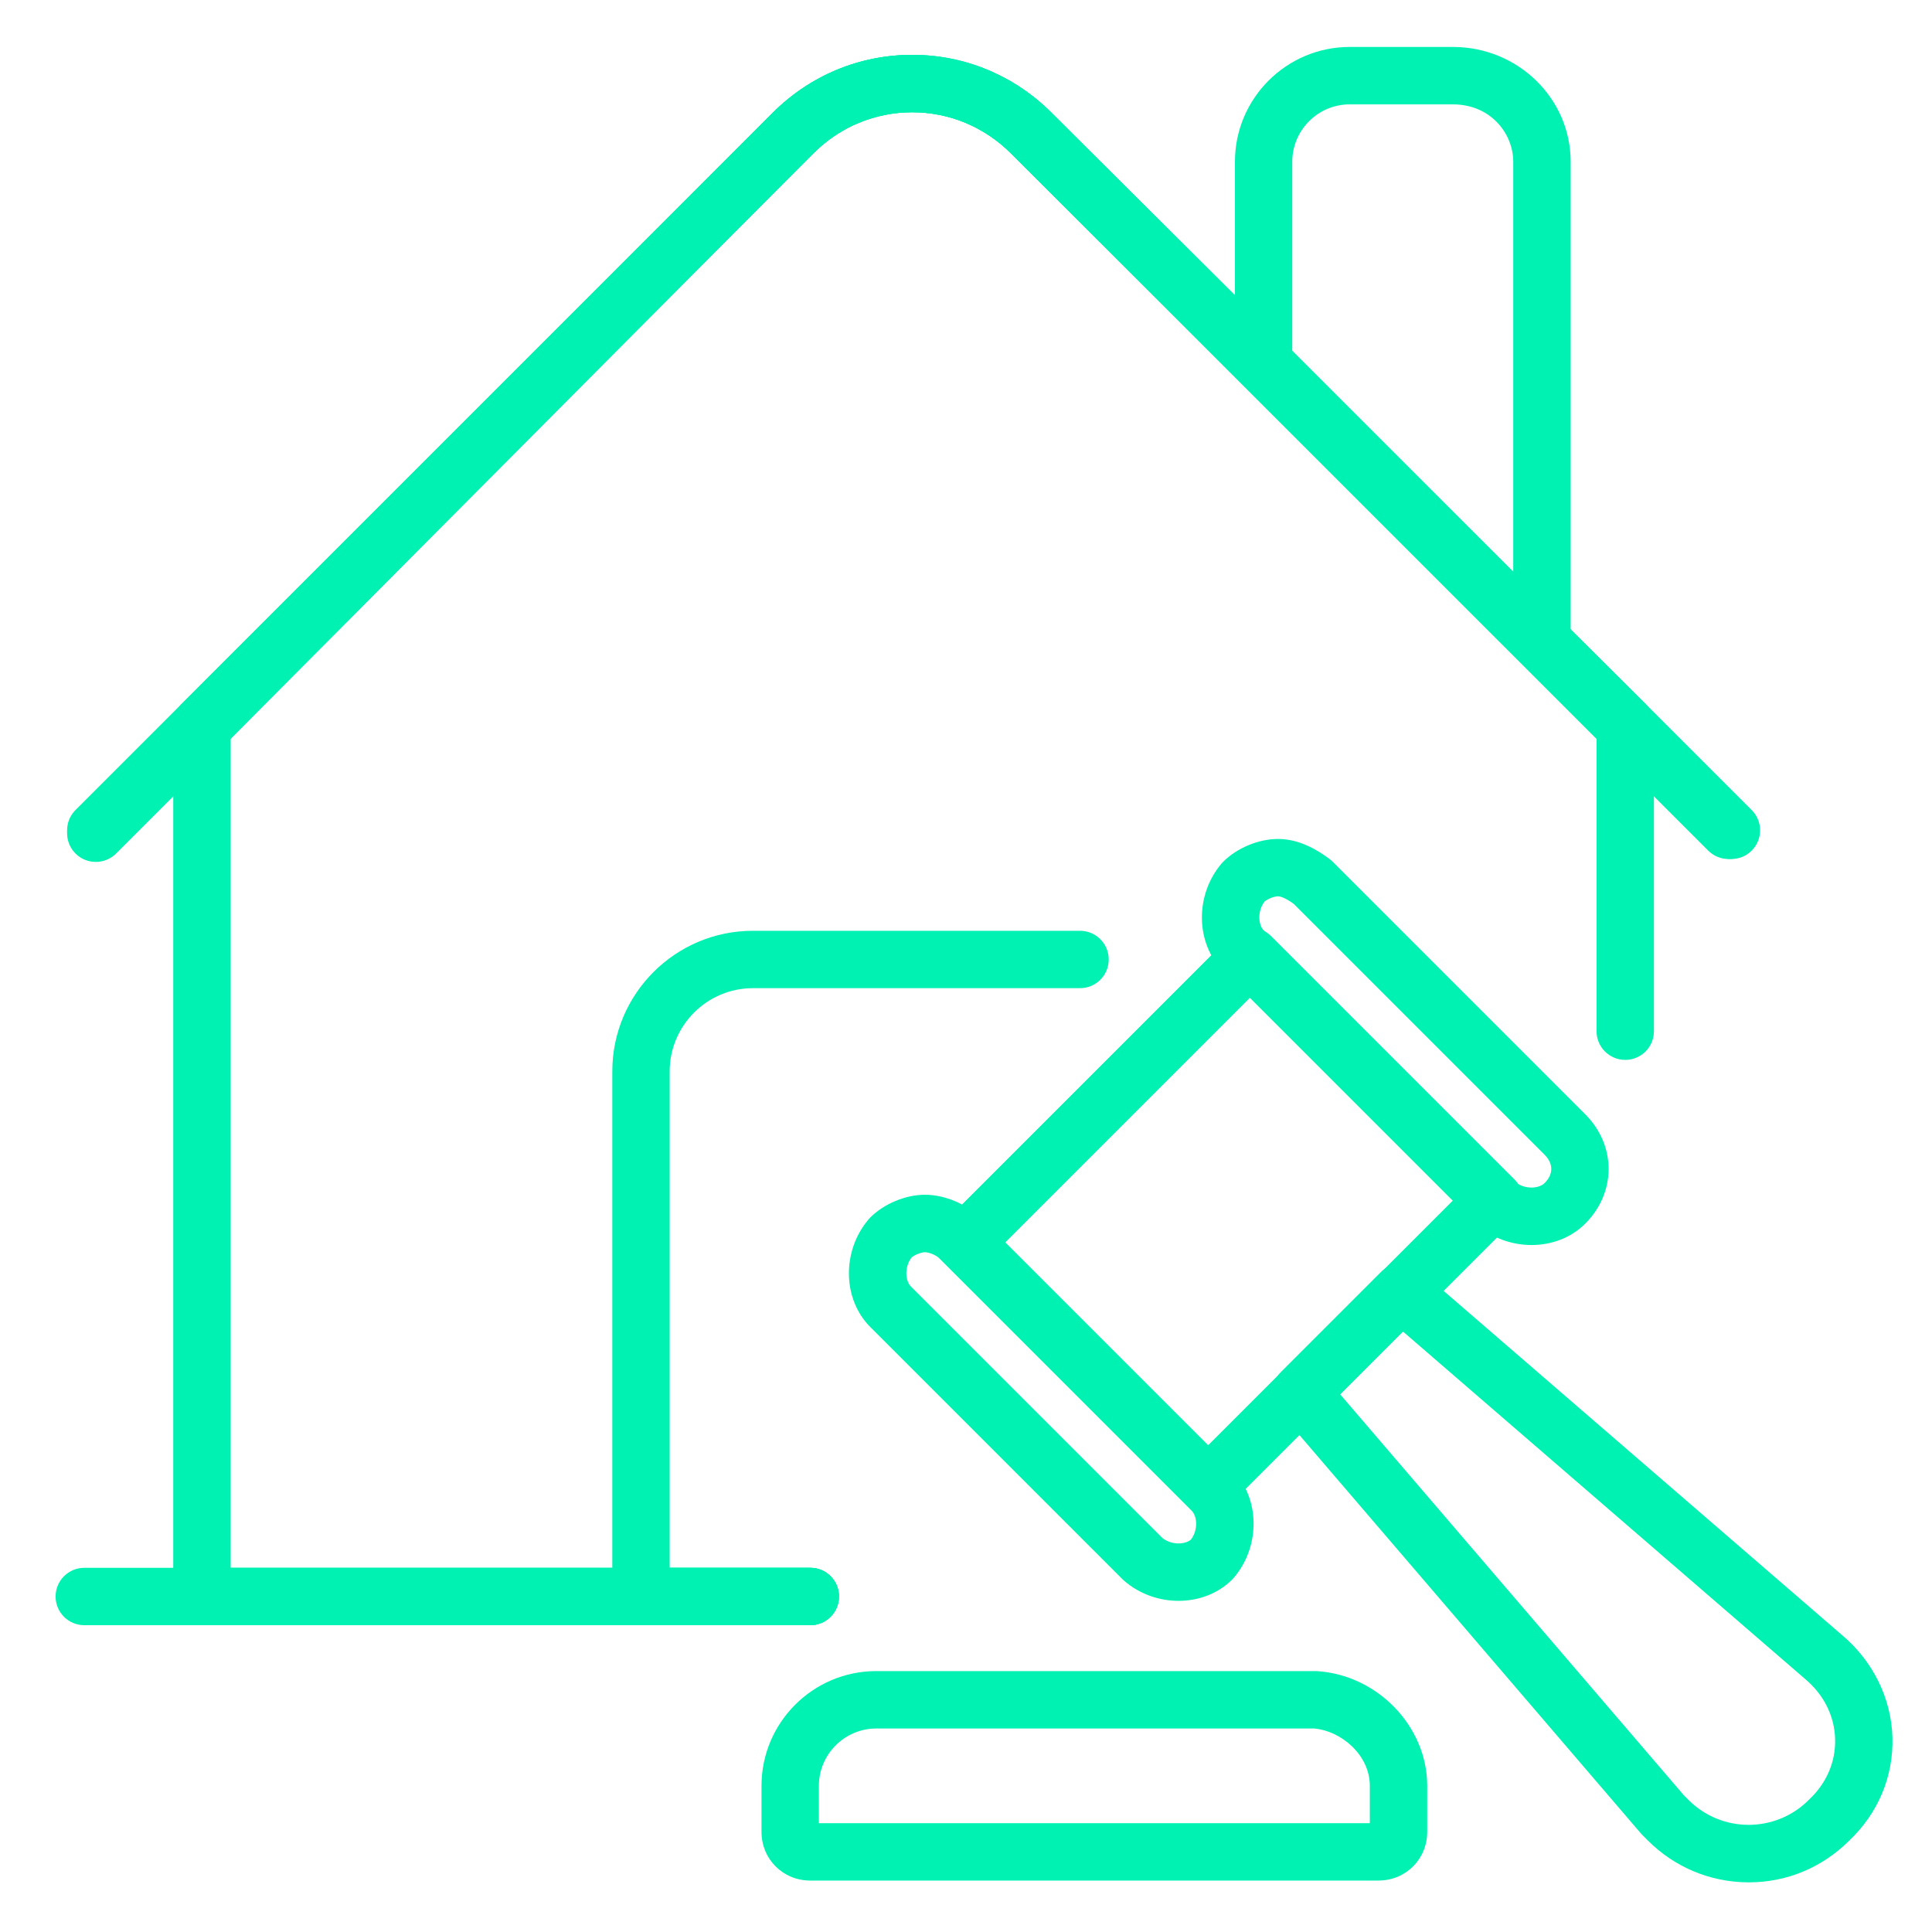 <?xml version="1.0" encoding="UTF-8"?><svg id="a" xmlns="http://www.w3.org/2000/svg" viewBox="0 0 400 400"><defs><style>.b{fill:#00f2b2;stroke-width:0px;}</style></defs><path class="b" d="m319.25,138.64c-1.55,0-3.07-.6-4.2-1.74l-57.63-57.63c-1.11-1.11-1.74-2.63-1.74-4.2v-41.59c0-13.1,10.66-23.76,23.76-23.76h21.39c13.43,0,24.36,10.66,24.36,23.76v99.21c0,2.4-1.45,4.57-3.67,5.49-.73.3-1.51.45-2.27.45Zm-51.69-66.03l45.74,45.74V33.49c0-5.84-4.67-11.88-12.48-11.88h-21.39c-6.55,0-11.88,5.33-11.88,11.88v39.13Z"/><path class="b" d="m167.76,336.48H41.81c-3.28,0-5.94-2.66-5.94-5.94v-180.6c0-1.58.63-3.09,1.74-4.2L159.99,23.35c7.73-7.73,17.98-11.99,28.86-11.99s21.13,4.26,28.86,11.99l122.97,122.37c1.12,1.11,1.75,2.63,1.75,4.21v63.57c0,3.28-2.66,5.94-5.94,5.94s-5.94-2.66-5.94-5.94v-61.1L209.31,31.76c-5.5-5.5-12.76-8.52-20.46-8.52s-14.97,3.02-20.45,8.51l-120.64,120.64v172.2h120.01c3.28,0,5.94,2.66,5.94,5.94s-2.66,5.94-5.94,5.94Z"/><path class="b" d="m358.46,177.85c-1.52,0-3.04-.58-4.2-1.74l-21.98-21.98L209.31,31.76c-5.5-5.5-12.76-8.52-20.46-8.52s-14.97,3.02-20.45,8.51L24.03,176.11c-2.32,2.32-6.08,2.32-8.4,0-2.32-2.32-2.32-6.08,0-8.4L159.99,23.35c7.73-7.73,17.98-11.99,28.86-11.99s21.12,4.26,28.86,11.99l122.97,122.37,21.99,21.99c2.32,2.32,2.32,6.08,0,8.4-1.16,1.16-2.68,1.74-4.2,1.74Z"/><path class="b" d="m19.83,178.45c-1.52,0-3.04-.58-4.2-1.74-2.32-2.32-2.32-6.08,0-8.4l21.98-21.98L159.98,23.36c7.74-7.74,17.99-12,28.87-12s21.12,4.26,28.86,11.99l144.36,144.36c2.32,2.32,2.32,6.08,0,8.4-2.32,2.32-6.08,2.32-8.4,0L209.3,31.75c-5.49-5.49-12.75-8.51-20.45-8.51s-14.97,3.02-20.45,8.51l-122.37,122.97-21.99,21.99c-1.16,1.16-2.68,1.74-4.2,1.74Z"/><path class="b" d="m167.76,336.48h-35.05c-3.28,0-5.94-2.66-5.94-5.94v-108.72c0-16.05,13.06-29.11,29.11-29.11h67.73c3.28,0,5.94,2.66,5.94,5.94s-2.66,5.94-5.94,5.94h-67.73c-9.5,0-17.23,7.73-17.23,17.23v102.78h29.11c3.28,0,5.94,2.66,5.94,5.94s-2.66,5.94-5.94,5.94Z"/><path class="b" d="m167.76,336.48H17.45c-3.28,0-5.94-2.66-5.94-5.94s2.66-5.94,5.94-5.94h150.31c3.28,0,5.94,2.66,5.94,5.94s-2.66,5.94-5.94,5.94Z"/><path class="b" d="m285.39,389.35h-117.63c-5.66,0-10.1-4.44-10.1-10.1v-9.51c0-13.1,10.66-23.76,23.76-23.76h90.9c.13,0,.26,0,.4.01,12.56.84,22.77,11.49,22.77,23.75v9.51c0,5.66-4.44,10.1-10.1,10.1Zm-115.85-11.88h114.07v-7.72c0-6.48-6.03-11.42-11.51-11.88h-90.68c-6.55,0-11.88,5.33-11.88,11.88v7.72Z"/><path class="b" d="m362.1,389.72c-.12,0-.25,0-.37,0-7.77-.1-15.06-3.17-20.54-8.65l-1.19-1.19c-.11-.11-.21-.22-.31-.34l-74.86-87.33c-2.02-2.36-1.88-5.87.31-8.07l20.79-20.79c2.2-2.2,5.73-2.33,8.09-.29l87.3,75.42c6.42,5.37,10.24,13.09,10.49,21.19.24,8.12-2.95,15.74-9.01,21.47-5.58,5.54-12.91,8.58-20.7,8.58Zm-13.53-18.08l1.03,1.03c6.86,6.86,18.01,6.86,24.87,0,.04-.04.09-.08.13-.13,3.59-3.38,5.48-7.82,5.34-12.52-.14-4.79-2.37-9.21-6.26-12.45-.03-.02-.05-.04-.08-.07l-83.15-71.84-13,13,71.13,82.98Z"/><path class="b" d="m250.14,313.56c-1.52,0-3.04-.58-4.2-1.74l-50.4-50.4c-2.32-2.32-2.32-6.08,0-8.4l59.22-59.22c2.32-2.32,6.08-2.32,8.4,0l50.4,50.4c2.32,2.32,2.32,6.08,0,8.4l-59.22,59.22c-1.16,1.16-2.68,1.74-4.2,1.74Zm-42-56.34l42,42,50.82-50.82-42-42-50.82,50.82Z"/><path class="b" d="m317.09,257.77c-3.97,0-8-1.37-11.21-4.11-.12-.1-.23-.2-.34-.31l-52.28-52.28c-5.77-5.77-5.91-15.79-.31-22.33.1-.11.2-.23.31-.33,2.86-2.86,7.31-4.71,11.33-4.71,3.47,0,6.96,1.36,10.69,4.16.22.17.44.35.64.55l52.28,52.28c6.46,6.46,6.46,16.2,0,22.66-2.94,2.94-6.99,4.42-11.12,4.42Zm-3.34-13.02c1.94,1.54,4.86,1.38,6.05.19,1.83-1.83,1.83-4.02,0-5.86l-51.96-51.96c-1.93-1.39-2.91-1.55-3.25-1.55-.72,0-2.05.48-2.78,1.09-1.49,1.94-1.33,4.81-.15,5.99l52.09,52.09Z"/><path class="b" d="m244.01,331.44c-3.97,0-8-1.37-11.21-4.11-.12-.1-.23-.2-.34-.31l-52.28-52.28c-5.77-5.77-5.91-15.79-.31-22.33.1-.12.2-.23.31-.34,2.86-2.86,7.31-4.71,11.33-4.71s8.47,1.85,11.33,4.71l52.28,52.28c5.77,5.77,5.91,15.79.31,22.33-.1.12-.2.23-.31.34-2.94,2.94-6.99,4.42-11.12,4.42Zm6.91-8.62h0,0Zm-10.25-4.39c1.87,1.48,4.63,1.39,5.9.33,1.49-1.94,1.33-4.81.15-5.99h0l-52.28-52.28c-.68-.68-2.16-1.23-2.93-1.23-.72,0-2.05.48-2.78,1.09-1.49,1.94-1.33,4.81-.15,5.99l52.09,52.09Z"/></svg>